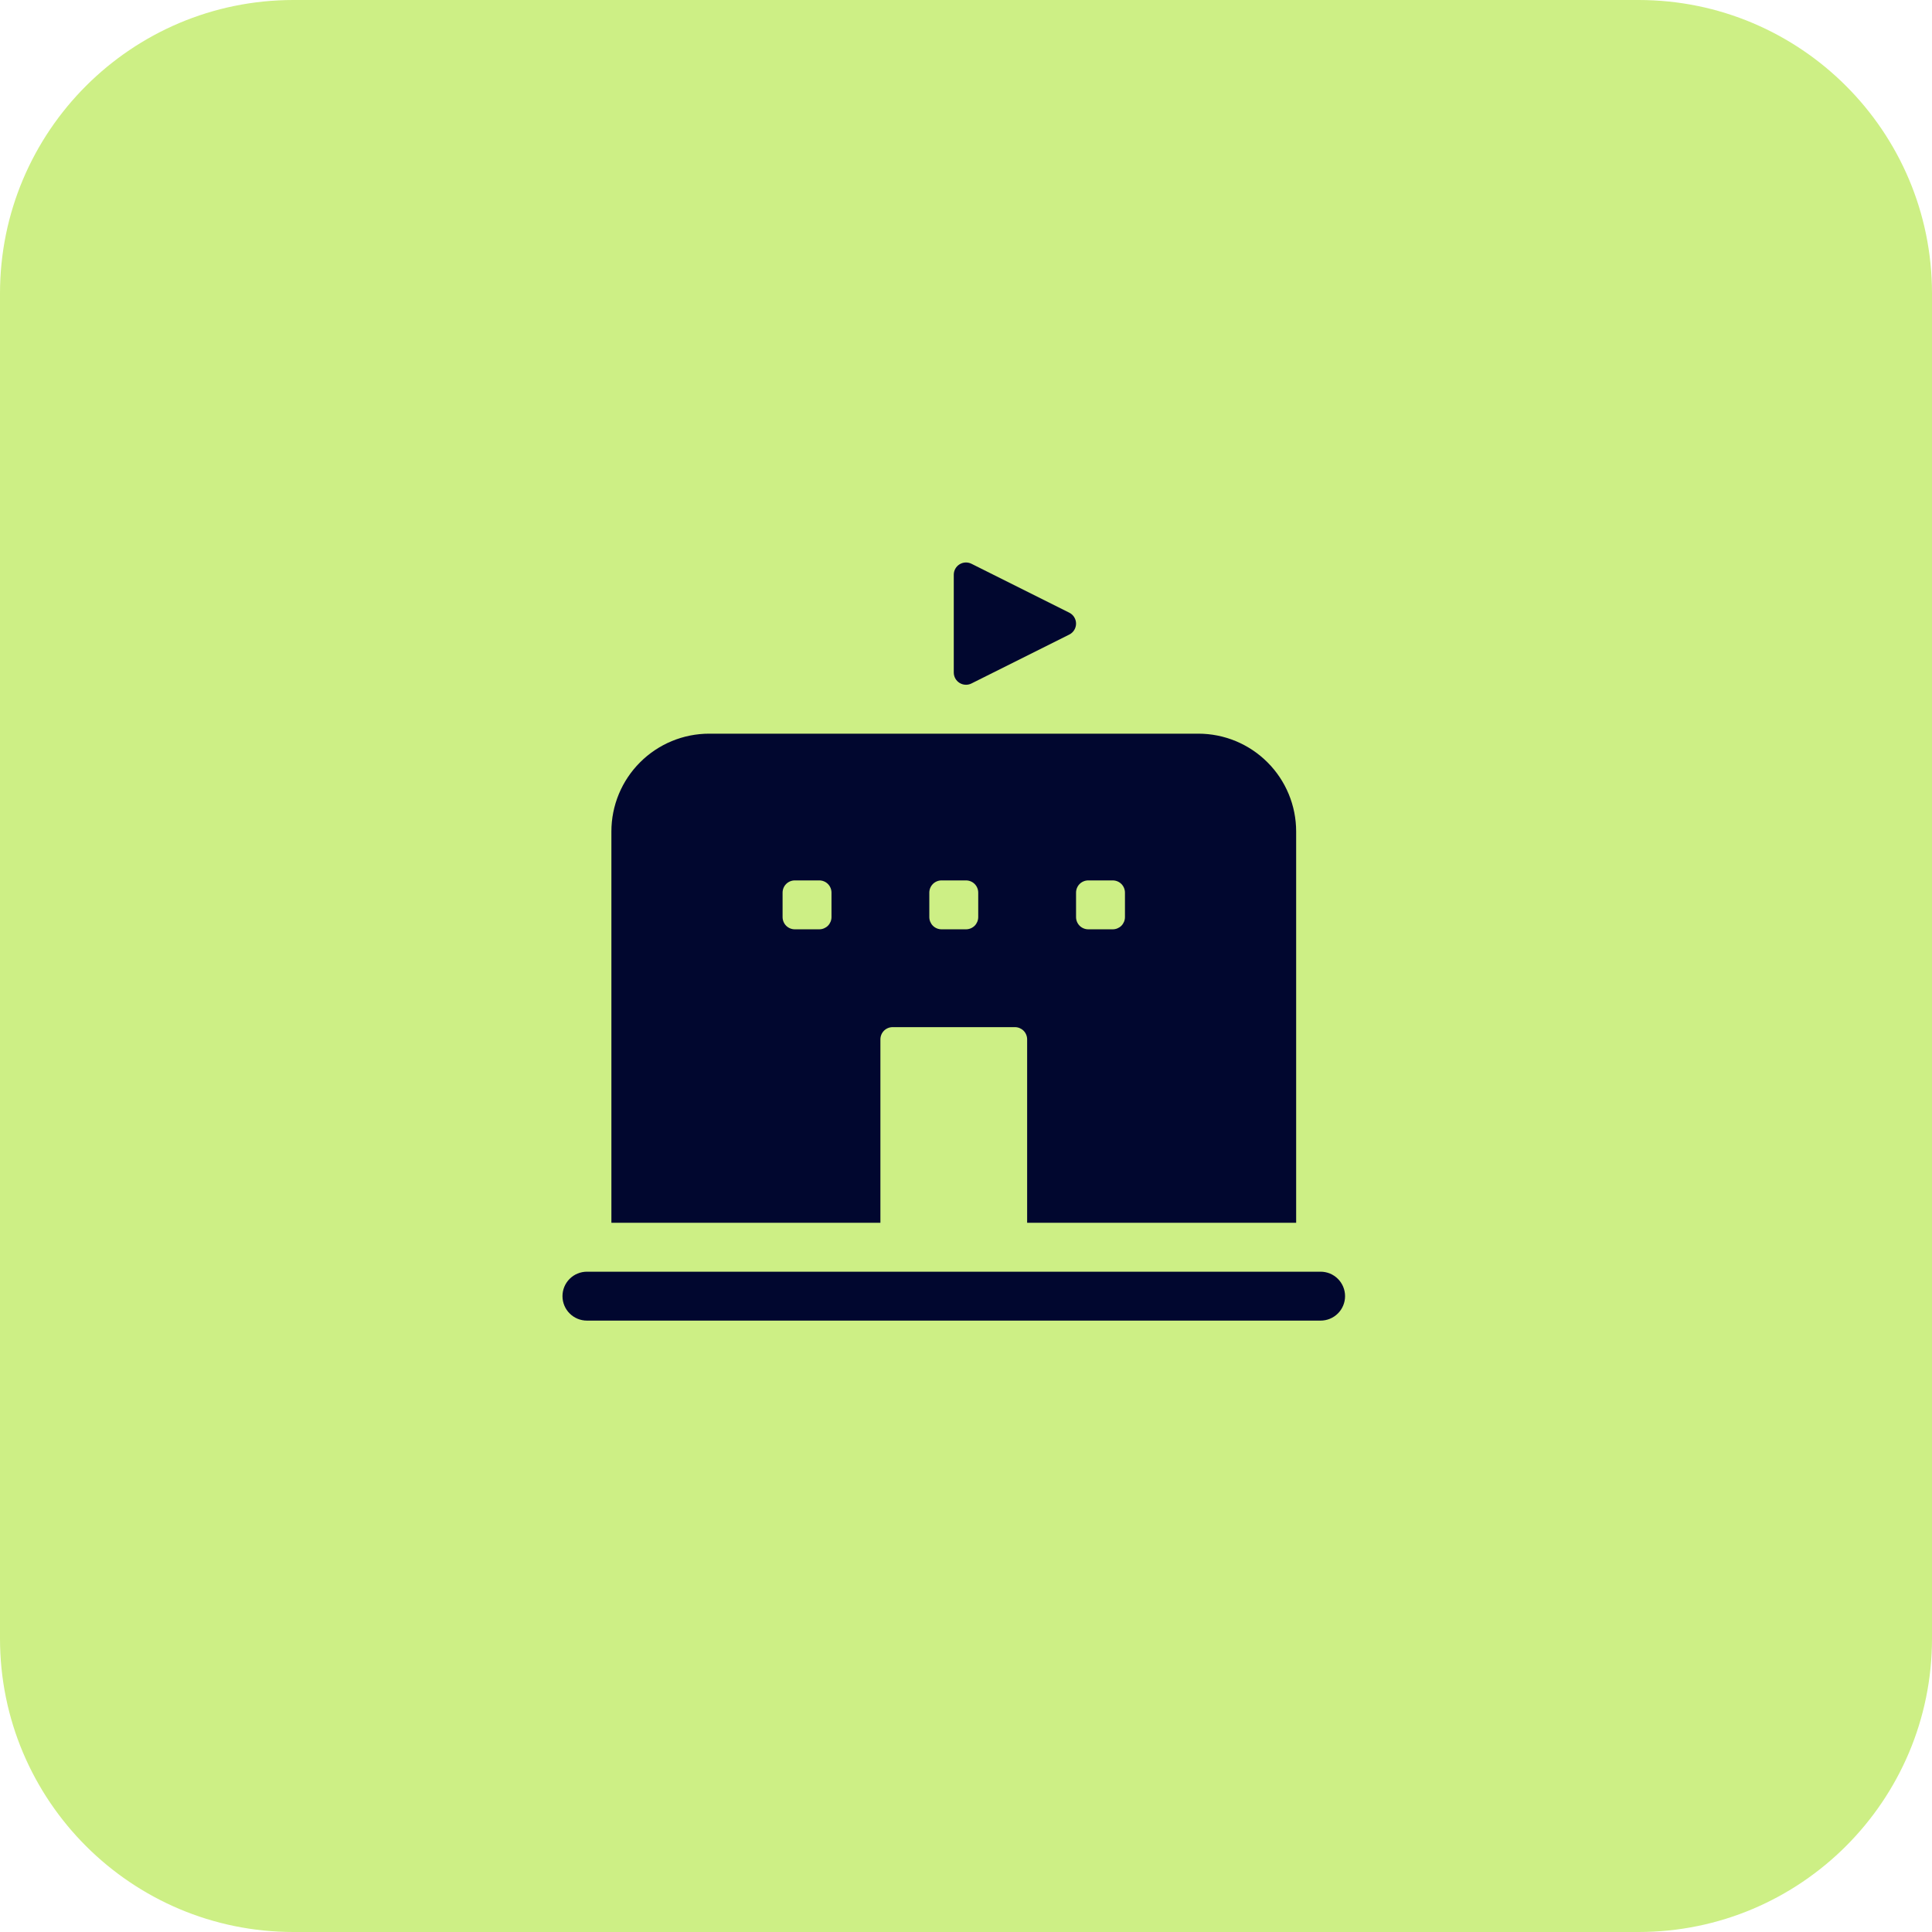 <svg xmlns="http://www.w3.org/2000/svg" width="79" height="79" viewBox="0 0 79 79" fill="none"><g clip-path="url(#clip0_934_2502)"><path d="M67 0H12C5.373 0 0 5.373 0 12V67C0 73.627 5.373 79 12 79H67C73.627 79 79 73.627 79 67V12C79 5.373 73.627 0 67 0Z" fill="#CDEF85"></path><path d="M36 42.5C36 42.367 36.053 42.24 36.146 42.146C36.24 42.053 36.367 42 36.5 42H41.5C41.633 42 41.76 42.053 41.854 42.146C41.947 42.24 42 42.367 42 42.5V50H53V34C53 32.939 52.579 31.922 51.828 31.172C51.078 30.421 50.061 30 49 30H29C27.939 30 26.922 30.421 26.172 31.172C25.421 31.922 25 32.939 25 34V50H36V42.5ZM44 36.5C44 36.367 44.053 36.24 44.146 36.146C44.24 36.053 44.367 36 44.5 36H45.5C45.633 36 45.76 36.053 45.854 36.146C45.947 36.24 46 36.367 46 36.5V37.5C46 37.633 45.947 37.76 45.854 37.854C45.76 37.947 45.633 38 45.5 38H44.5C44.367 38 44.24 37.947 44.146 37.854C44.053 37.76 44 37.633 44 37.5V36.5ZM38 36.5C38 36.367 38.053 36.24 38.146 36.146C38.24 36.053 38.367 36 38.5 36H39.5C39.633 36 39.76 36.053 39.854 36.146C39.947 36.24 40 36.367 40 36.5V37.5C40 37.633 39.947 37.76 39.854 37.854C39.76 37.947 39.633 38 39.5 38H38.5C38.367 38 38.24 37.947 38.146 37.854C38.053 37.76 38 37.633 38 37.5V36.5ZM34 37.5C34 37.633 33.947 37.76 33.854 37.854C33.76 37.947 33.633 38 33.5 38H32.5C32.367 38 32.24 37.947 32.146 37.854C32.053 37.76 32 37.633 32 37.5V36.5C32 36.367 32.053 36.24 32.146 36.146C32.24 36.053 32.367 36 32.5 36H33.5C33.633 36 33.76 36.053 33.854 36.146C33.947 36.24 34 36.367 34 36.5V37.5Z" fill="#01072F"></path><path d="M54 52H24C23.735 52 23.48 52.105 23.293 52.293C23.105 52.48 23 52.735 23 53C23 53.265 23.105 53.52 23.293 53.707C23.48 53.895 23.735 54 24 54H54C54.265 54 54.52 53.895 54.707 53.707C54.895 53.52 55 53.265 55 53C55 52.735 54.895 52.48 54.707 52.293C54.52 52.105 54.265 52 54 52Z" fill="#01072F"></path><path d="M39.5 28C39.578 28 39.654 27.982 39.724 27.947L43.724 25.947C43.807 25.905 43.877 25.842 43.925 25.763C43.974 25.684 44 25.593 44 25.5C44 25.407 43.974 25.316 43.925 25.237C43.877 25.158 43.807 25.095 43.724 25.053L39.724 23.053C39.648 23.015 39.563 22.997 39.478 23C39.393 23.004 39.31 23.03 39.237 23.075C39.165 23.119 39.105 23.182 39.063 23.256C39.022 23.331 39 23.415 39 23.5V27.5C39 27.585 39.022 27.669 39.063 27.743C39.105 27.818 39.165 27.88 39.237 27.925C39.316 27.974 39.407 28 39.5 28Z" fill="#01072F"></path></g><defs><clipPath id="clip0_934_2502"><rect width="79" height="79" fill="white"></rect></clipPath></defs></svg>